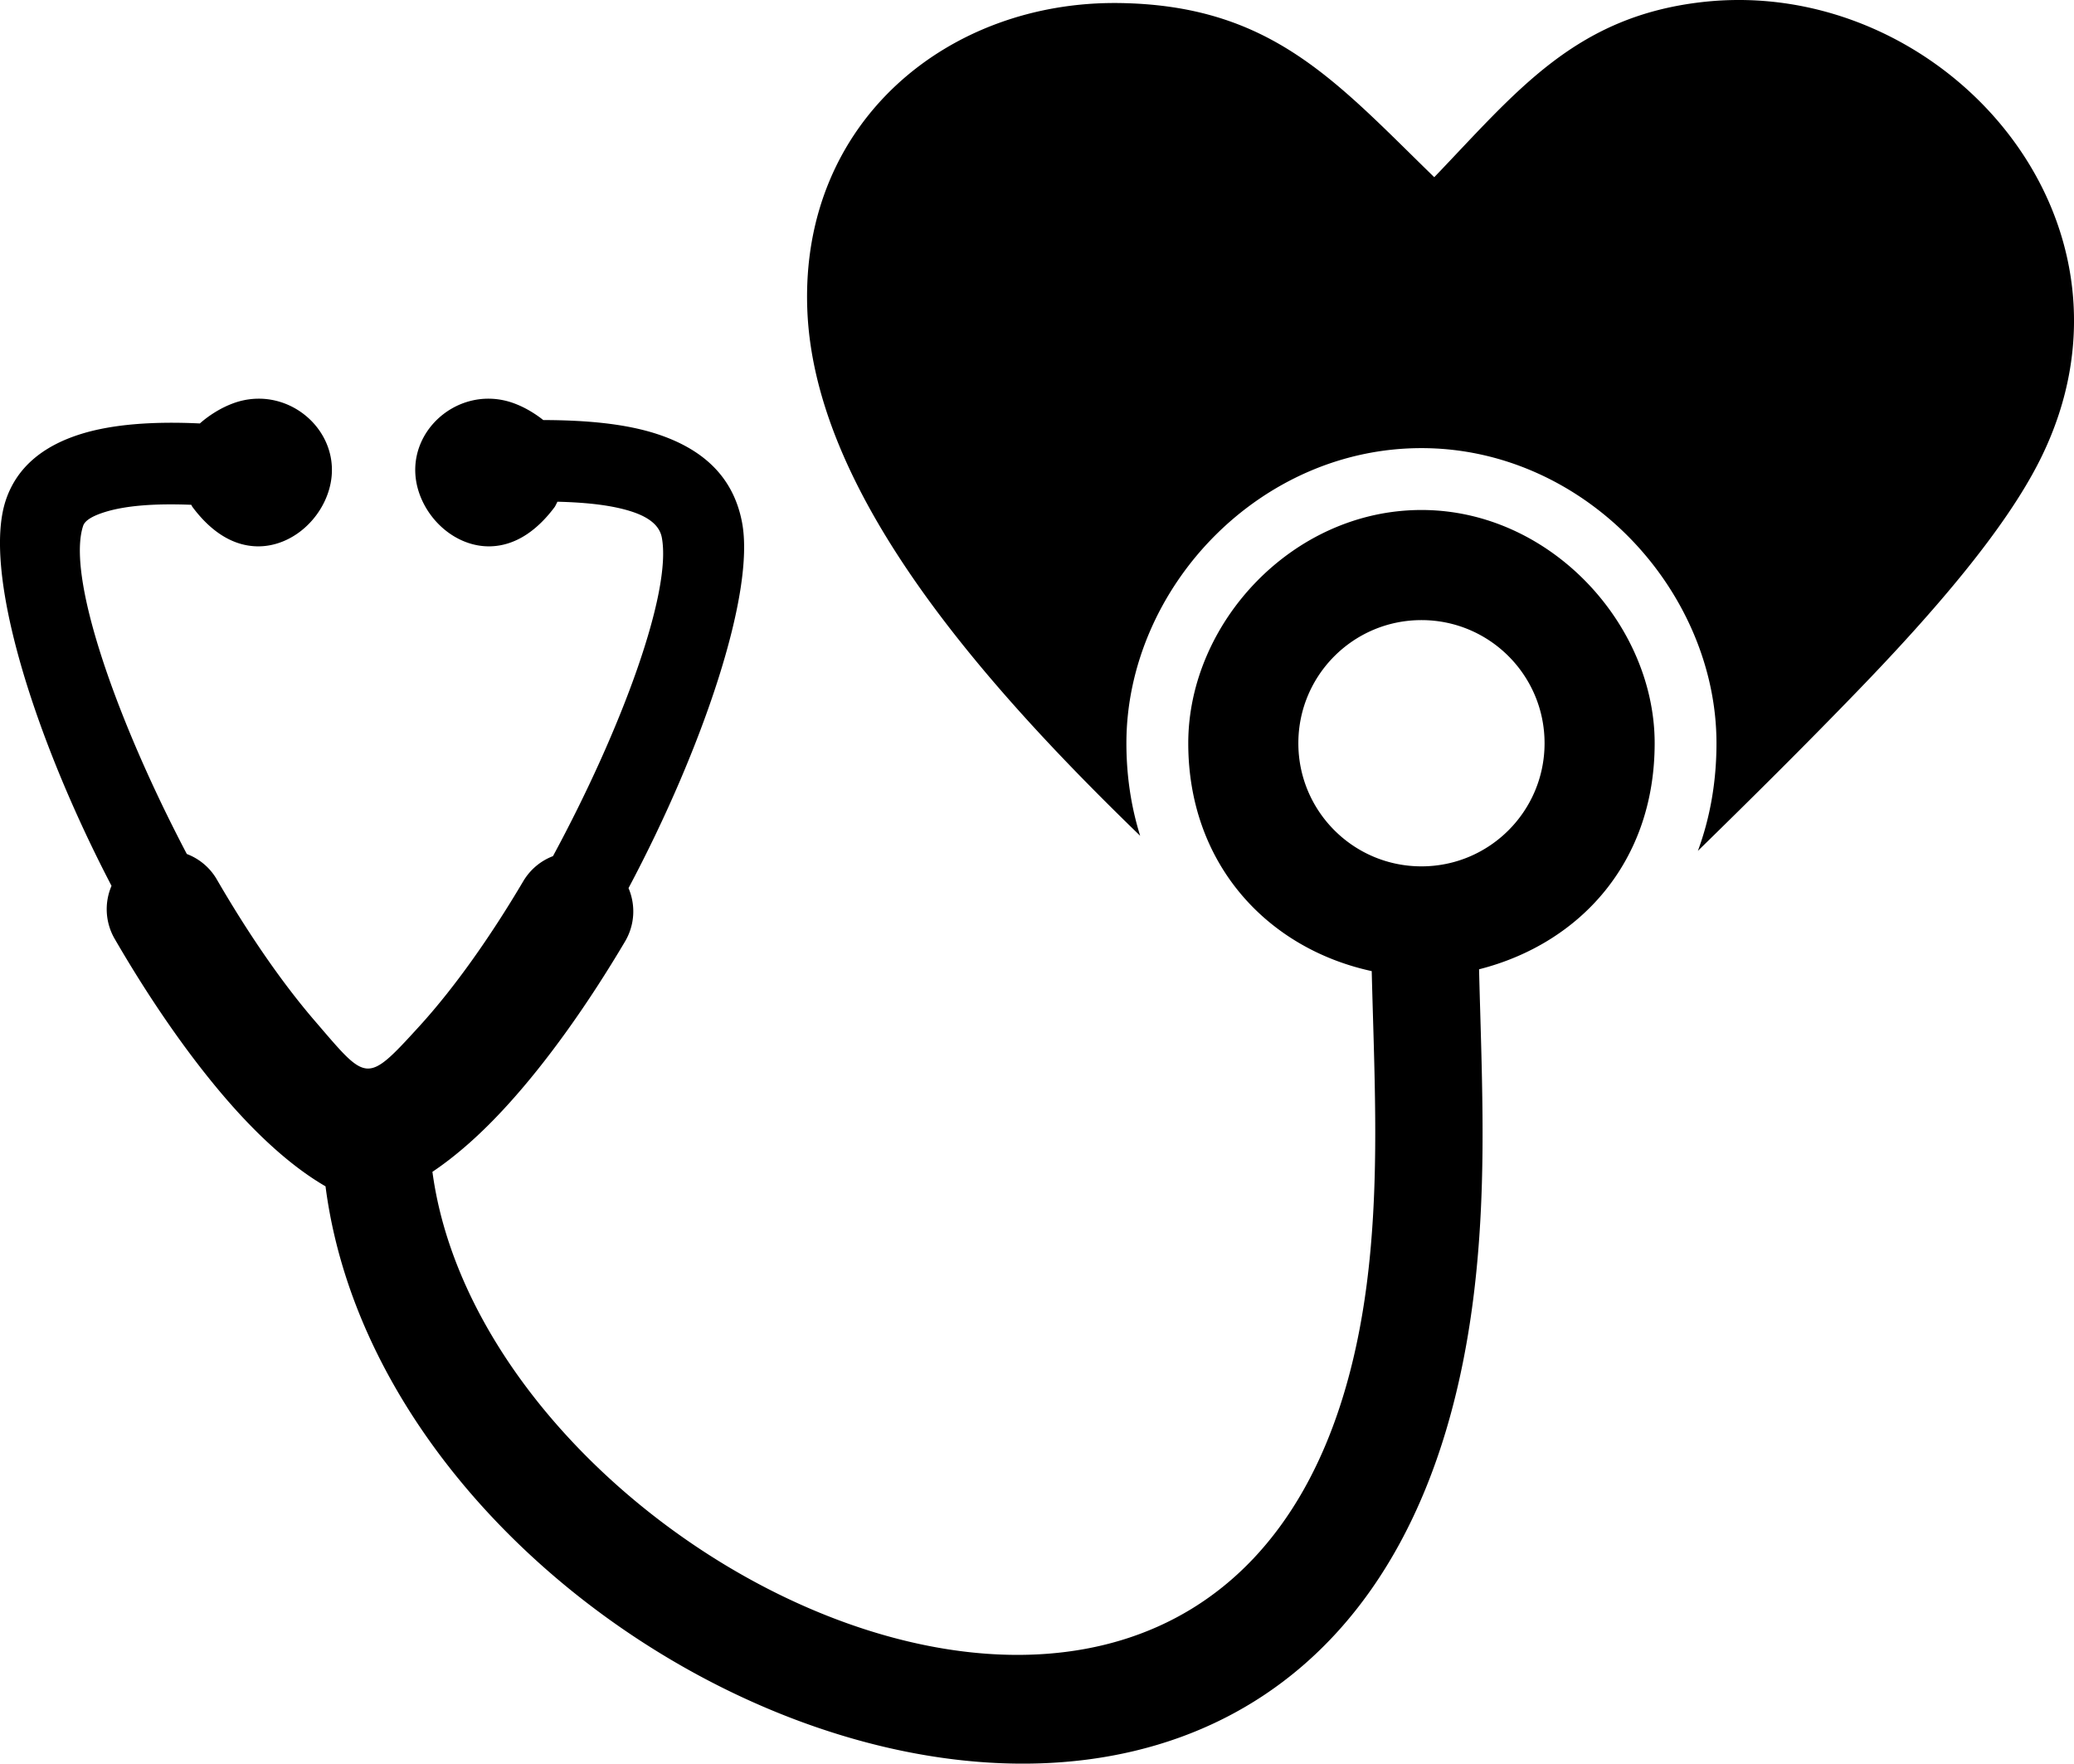 <svg xmlns="http://www.w3.org/2000/svg" shape-rendering="geometricPrecision" text-rendering="geometricPrecision" image-rendering="optimizeQuality" fill-rule="evenodd" clip-rule="evenodd" viewBox="0 0 512 435.32"><path d="M420.14.52c58.98-6.77 113.22 53.61 83.44 113.04-8.48 16.93-25.74 37.06-44.83 56.81-12.87 13.33-26.16 26.52-39.6 39.65 2.97-8.03 4.59-16.92 4.59-26.57 0-19.09-8.42-37.67-21.96-51.22-13.07-13.07-31-21.62-50.87-21.62-19.91 0-37.88 8.5-50.96 21.58-13.5 13.5-21.88 32.03-21.88 51.26 0 8.14 1.19 15.79 3.4 22.85-41.75-40.4-80.61-86.18-82.18-130.08-1.65-46.33 34.9-76 76.94-75.47 37.57.51 53.38 19.19 77.84 42.99C374.4 22.55 388.79 4.11 420.14.52zM57.53 99.56c14.56-5.38 29.46 9 22.76 23.85-3.04 6.72-9.73 11.63-16.94 11.44-6.75-.19-12.04-4.6-15.89-9.79l-.24-.46c-8.9-.36-16.13.18-21.26 1.77-3.1.96-4.99 2.09-5.43 3.41-4.01 12.06 7.24 45.17 23.57 77.11.67 1.31 1.34 2.61 2.02 3.9a14.49 14.49 0 0 1 7.43 6.32c7.62 13.14 15.97 25.36 24.2 34.91 12.95 15.04 12.54 15.8 25.85 1.2 8.68-9.53 17.54-22.12 25.57-35.7 1.75-2.95 4.37-5.07 7.34-6.2 17.07-31.58 29.39-65.33 26.87-78.64-.57-3.03-3.28-5.01-7.17-6.32-5-1.68-11.52-2.35-18.6-2.52-.2.41-.4.81-.62 1.22-3.85 5.19-9.14 9.6-15.89 9.79-7.21.19-13.9-4.72-16.94-11.44-6.7-14.85 8.2-29.23 22.76-23.85 1.53.57 3.06 1.32 4.57 2.27.96.6 1.83 1.21 2.62 1.85 10.32.03 20.31.83 28.49 3.58 10.73 3.62 18.42 10.22 20.59 21.71 3.27 17.3-9.6 55.58-28.03 90.24 1.76 4.13 1.6 9-.85 13.16-9 15.2-19.06 29.46-29.12 40.49-6.04 6.64-12.25 12.23-18.44 16.38 13.85 102.91 209.11 193.49 230.64 27.81 2.9-22.37 2.18-44.68 1.52-67.15-.1-3.51-.2-6.94-.28-10.2-25.9-5.63-45.29-26.56-45.29-56.25s25.78-57.57 57.57-57.57 57.57 28.23 57.57 57.57-18.44 49.47-43.35 55.8c.08 3.32.17 6.58.27 9.92.68 23.52 1.34 45.61-1.42 69.11-23.74 202.09-266.34 108.36-283.62-25.46-8.18-4.74-16.56-12.32-24.66-21.72-9.51-11.04-18.95-24.8-27.39-39.37a14.58 14.58 0 0 1-.78-13.07l-1.34-2.61C7.76 179.99-4.29 140.63 1.43 123.47c2.7-8.08 9.11-13.41 18.61-16.36 7.65-2.37 17.59-3.15 29.3-2.59 1.04-.93 2.24-1.83 3.61-2.69 1.52-.95 3.05-1.7 4.58-2.27zm293.38 53.5c16.78 0 30.39 13.6 30.39 30.39 0 16.78-13.61 30.39-30.39 30.39-16.79 0-30.39-13.61-30.39-30.39 0-16.79 13.6-30.39 30.39-30.39z"/></svg>